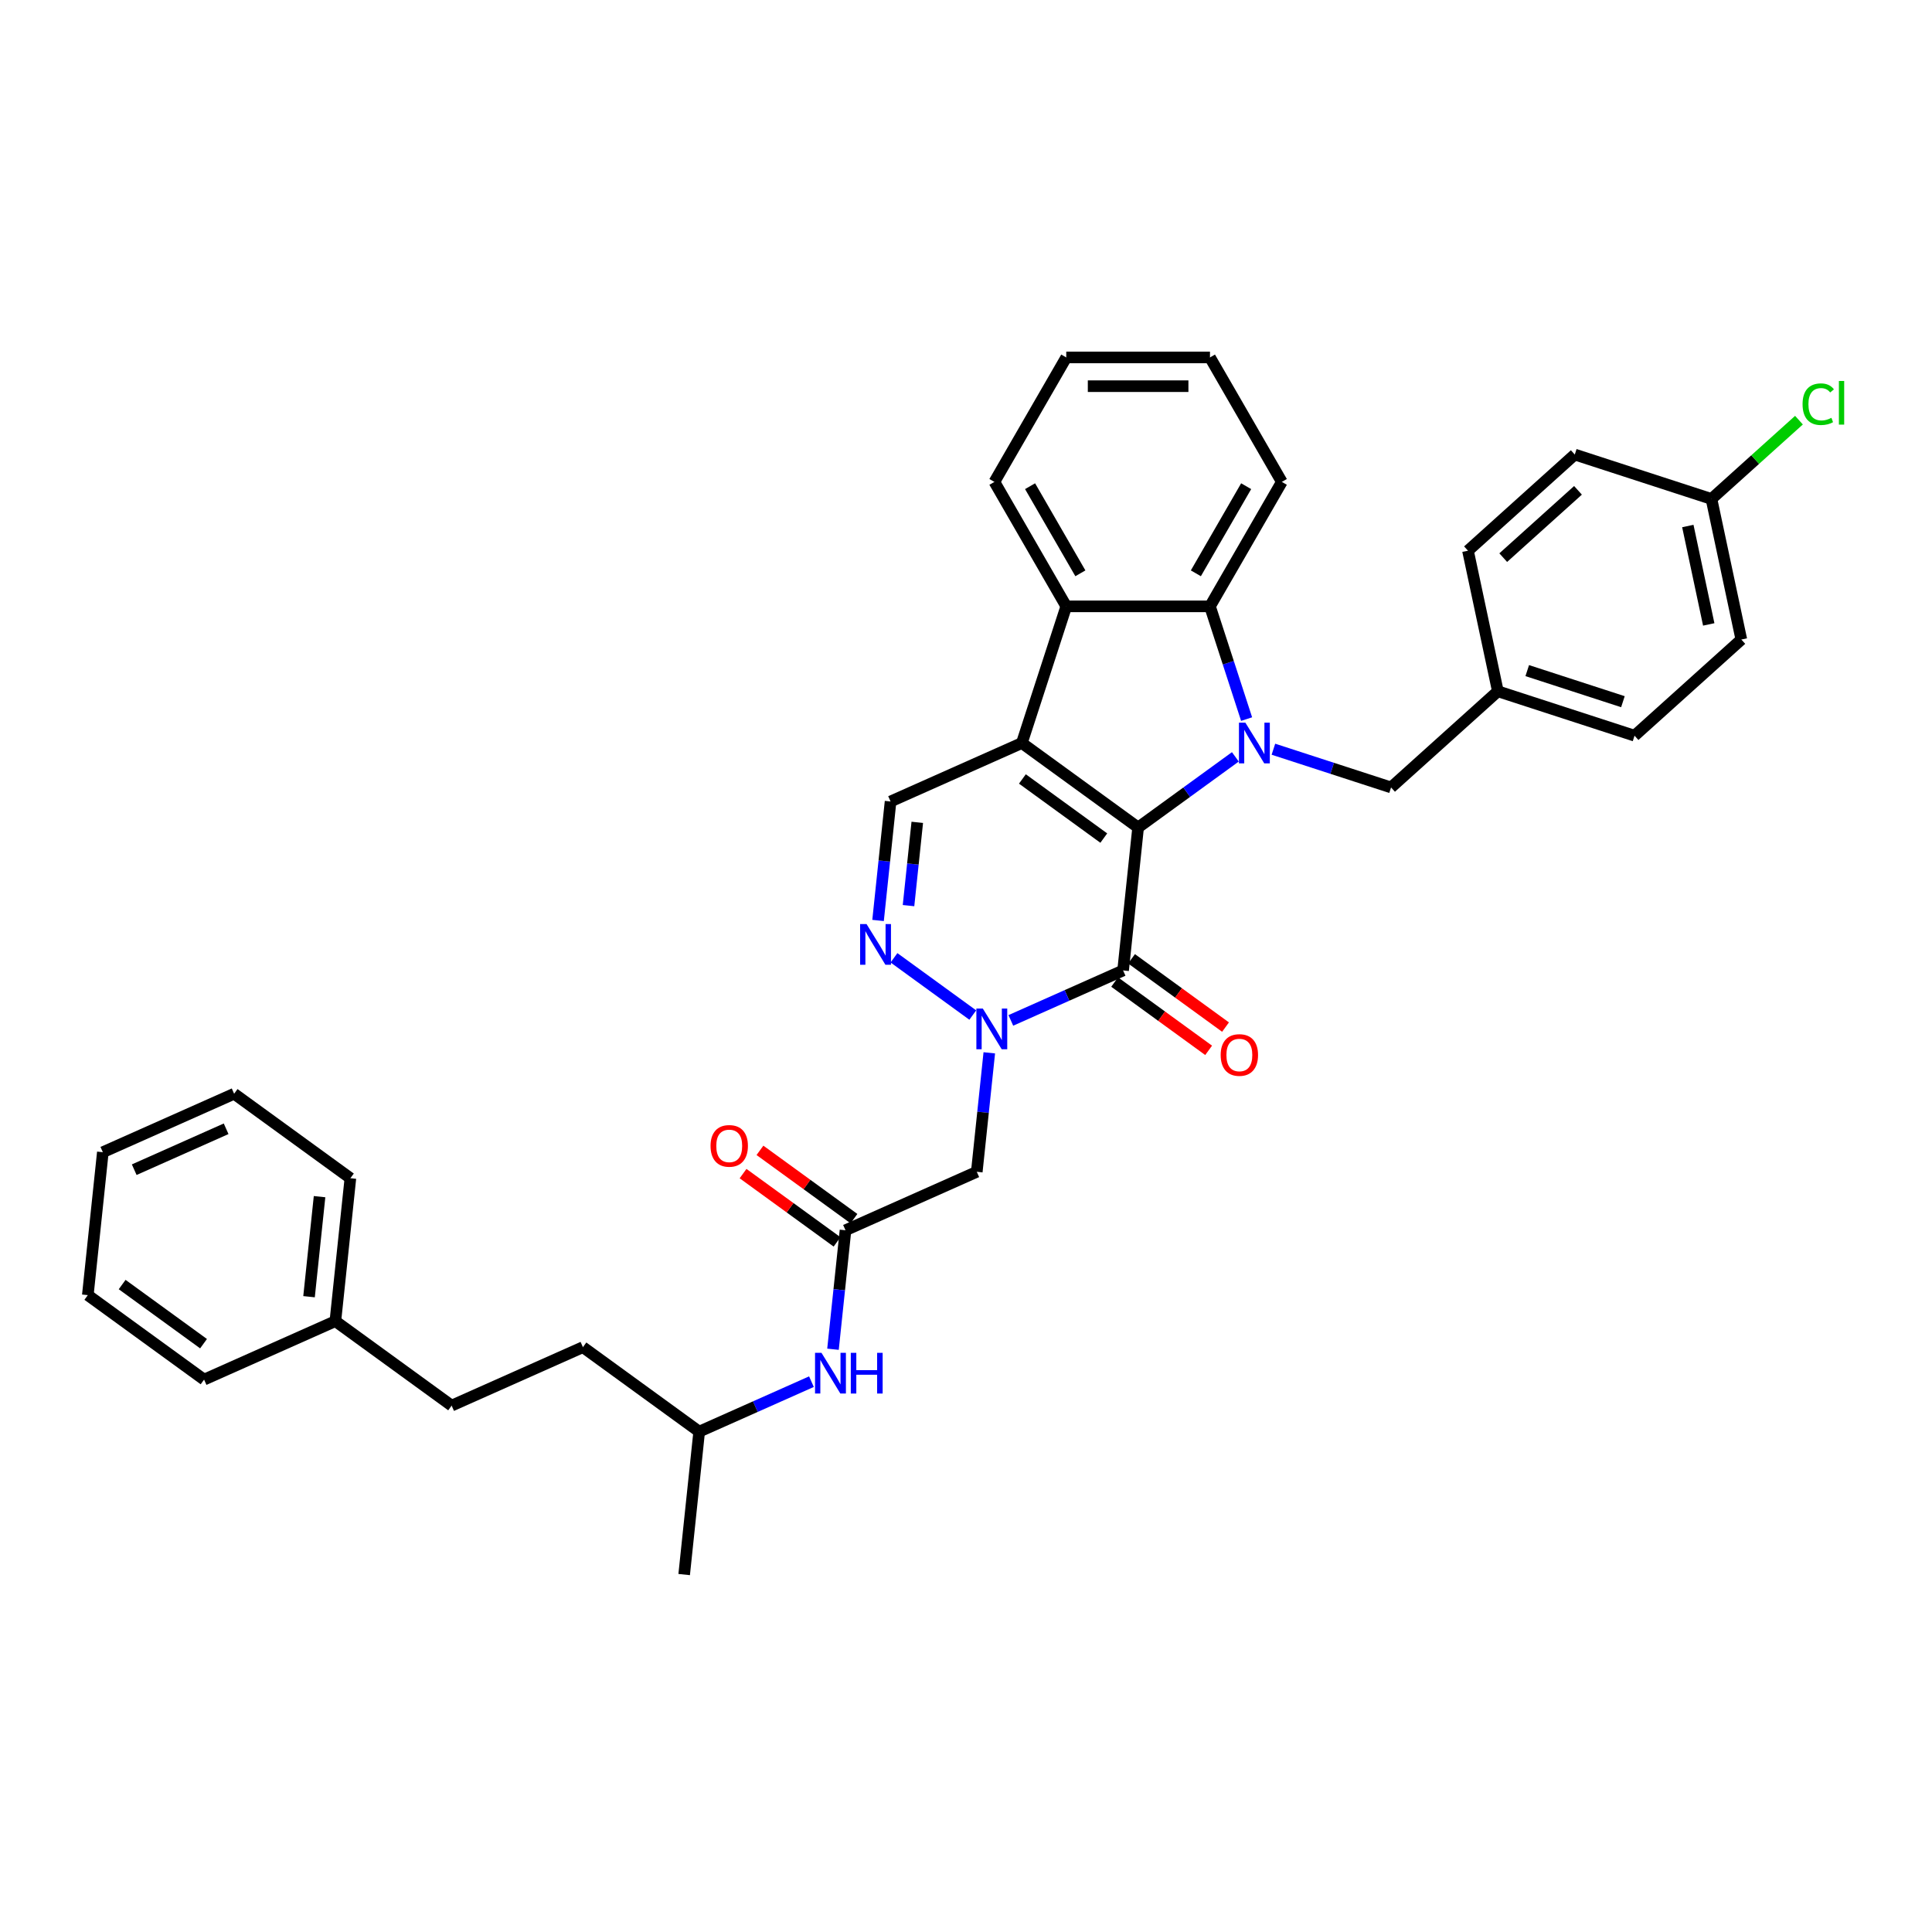 <?xml version='1.0' encoding='iso-8859-1'?>
<svg version='1.1' baseProfile='full'
              xmlns='http://www.w3.org/2000/svg'
                      xmlns:rdkit='http://www.rdkit.org/xml'
                      xmlns:xlink='http://www.w3.org/1999/xlink'
                  xml:space='preserve'
width='1000px' height='1000px' viewBox='0 0 1000 1000'>
<!-- END OF HEADER -->
<rect style='opacity:1.0;fill:#FFFFFF;stroke:none' width='1000' height='1000' x='0' y='0'> </rect>
<path class='bond-0' d='M 589.088,428.315 L 528.909,384.592' style='fill:none;fill-rule:evenodd;stroke:#000000;stroke-width:6px;stroke-linecap:butt;stroke-linejoin:miter;stroke-opacity:1' />
<path class='bond-0' d='M 571.316,433.792 L 529.191,403.187' style='fill:none;fill-rule:evenodd;stroke:#000000;stroke-width:6px;stroke-linecap:butt;stroke-linejoin:miter;stroke-opacity:1' />
<path class='bond-1' d='M 589.088,428.315 L 614.253,410.031' style='fill:none;fill-rule:evenodd;stroke:#000000;stroke-width:6px;stroke-linecap:butt;stroke-linejoin:miter;stroke-opacity:1' />
<path class='bond-1' d='M 614.253,410.031 L 639.418,391.748' style='fill:none;fill-rule:evenodd;stroke:#0000FF;stroke-width:6px;stroke-linecap:butt;stroke-linejoin:miter;stroke-opacity:1' />
<path class='bond-2' d='M 589.088,428.315 L 581.312,502.293' style='fill:none;fill-rule:evenodd;stroke:#000000;stroke-width:6px;stroke-linecap:butt;stroke-linejoin:miter;stroke-opacity:1' />
<path class='bond-6' d='M 528.909,384.592 L 551.895,313.848' style='fill:none;fill-rule:evenodd;stroke:#000000;stroke-width:6px;stroke-linecap:butt;stroke-linejoin:miter;stroke-opacity:1' />
<path class='bond-7' d='M 528.909,384.592 L 460.955,414.848' style='fill:none;fill-rule:evenodd;stroke:#000000;stroke-width:6px;stroke-linecap:butt;stroke-linejoin:miter;stroke-opacity:1' />
<path class='bond-5' d='M 645.24,372.2 L 635.76,343.024' style='fill:none;fill-rule:evenodd;stroke:#0000FF;stroke-width:6px;stroke-linecap:butt;stroke-linejoin:miter;stroke-opacity:1' />
<path class='bond-5' d='M 635.76,343.024 L 626.28,313.848' style='fill:none;fill-rule:evenodd;stroke:#000000;stroke-width:6px;stroke-linecap:butt;stroke-linejoin:miter;stroke-opacity:1' />
<path class='bond-10' d='M 659.115,387.792 L 689.563,397.686' style='fill:none;fill-rule:evenodd;stroke:#0000FF;stroke-width:6px;stroke-linecap:butt;stroke-linejoin:miter;stroke-opacity:1' />
<path class='bond-10' d='M 689.563,397.686 L 720.011,407.579' style='fill:none;fill-rule:evenodd;stroke:#000000;stroke-width:6px;stroke-linecap:butt;stroke-linejoin:miter;stroke-opacity:1' />
<path class='bond-3' d='M 581.312,502.293 L 552.26,515.228' style='fill:none;fill-rule:evenodd;stroke:#000000;stroke-width:6px;stroke-linecap:butt;stroke-linejoin:miter;stroke-opacity:1' />
<path class='bond-3' d='M 552.26,515.228 L 523.207,528.163' style='fill:none;fill-rule:evenodd;stroke:#0000FF;stroke-width:6px;stroke-linecap:butt;stroke-linejoin:miter;stroke-opacity:1' />
<path class='bond-11' d='M 576.94,508.31 L 601.265,525.983' style='fill:none;fill-rule:evenodd;stroke:#000000;stroke-width:6px;stroke-linecap:butt;stroke-linejoin:miter;stroke-opacity:1' />
<path class='bond-11' d='M 601.265,525.983 L 625.589,543.656' style='fill:none;fill-rule:evenodd;stroke:#FF0000;stroke-width:6px;stroke-linecap:butt;stroke-linejoin:miter;stroke-opacity:1' />
<path class='bond-11' d='M 585.685,496.275 L 610.009,513.947' style='fill:none;fill-rule:evenodd;stroke:#000000;stroke-width:6px;stroke-linecap:butt;stroke-linejoin:miter;stroke-opacity:1' />
<path class='bond-11' d='M 610.009,513.947 L 634.334,531.62' style='fill:none;fill-rule:evenodd;stroke:#FF0000;stroke-width:6px;stroke-linecap:butt;stroke-linejoin:miter;stroke-opacity:1' />
<path class='bond-4' d='M 503.51,525.392 L 462.724,495.759' style='fill:none;fill-rule:evenodd;stroke:#0000FF;stroke-width:6px;stroke-linecap:butt;stroke-linejoin:miter;stroke-opacity:1' />
<path class='bond-8' d='M 512.056,544.94 L 508.819,575.733' style='fill:none;fill-rule:evenodd;stroke:#0000FF;stroke-width:6px;stroke-linecap:butt;stroke-linejoin:miter;stroke-opacity:1' />
<path class='bond-8' d='M 508.819,575.733 L 505.583,606.525' style='fill:none;fill-rule:evenodd;stroke:#000000;stroke-width:6px;stroke-linecap:butt;stroke-linejoin:miter;stroke-opacity:1' />
<path class='bond-35' d='M 454.482,476.433 L 457.718,445.64' style='fill:none;fill-rule:evenodd;stroke:#0000FF;stroke-width:6px;stroke-linecap:butt;stroke-linejoin:miter;stroke-opacity:1' />
<path class='bond-35' d='M 457.718,445.64 L 460.955,414.848' style='fill:none;fill-rule:evenodd;stroke:#000000;stroke-width:6px;stroke-linecap:butt;stroke-linejoin:miter;stroke-opacity:1' />
<path class='bond-35' d='M 470.248,468.75 L 472.514,447.195' style='fill:none;fill-rule:evenodd;stroke:#0000FF;stroke-width:6px;stroke-linecap:butt;stroke-linejoin:miter;stroke-opacity:1' />
<path class='bond-35' d='M 472.514,447.195 L 474.779,425.64' style='fill:none;fill-rule:evenodd;stroke:#000000;stroke-width:6px;stroke-linecap:butt;stroke-linejoin:miter;stroke-opacity:1' />
<path class='bond-17' d='M 626.28,313.848 L 663.473,249.429' style='fill:none;fill-rule:evenodd;stroke:#000000;stroke-width:6px;stroke-linecap:butt;stroke-linejoin:miter;stroke-opacity:1' />
<path class='bond-17' d='M 618.975,296.747 L 645.01,251.653' style='fill:none;fill-rule:evenodd;stroke:#000000;stroke-width:6px;stroke-linecap:butt;stroke-linejoin:miter;stroke-opacity:1' />
<path class='bond-36' d='M 626.28,313.848 L 551.895,313.848' style='fill:none;fill-rule:evenodd;stroke:#000000;stroke-width:6px;stroke-linecap:butt;stroke-linejoin:miter;stroke-opacity:1' />
<path class='bond-18' d='M 551.895,313.848 L 514.703,249.429' style='fill:none;fill-rule:evenodd;stroke:#000000;stroke-width:6px;stroke-linecap:butt;stroke-linejoin:miter;stroke-opacity:1' />
<path class='bond-18' d='M 559.2,296.747 L 533.165,251.653' style='fill:none;fill-rule:evenodd;stroke:#000000;stroke-width:6px;stroke-linecap:butt;stroke-linejoin:miter;stroke-opacity:1' />
<path class='bond-9' d='M 505.583,606.525 L 437.629,636.78' style='fill:none;fill-rule:evenodd;stroke:#000000;stroke-width:6px;stroke-linecap:butt;stroke-linejoin:miter;stroke-opacity:1' />
<path class='bond-12' d='M 437.629,636.78 L 434.392,667.573' style='fill:none;fill-rule:evenodd;stroke:#000000;stroke-width:6px;stroke-linecap:butt;stroke-linejoin:miter;stroke-opacity:1' />
<path class='bond-12' d='M 434.392,667.573 L 431.156,698.365' style='fill:none;fill-rule:evenodd;stroke:#0000FF;stroke-width:6px;stroke-linecap:butt;stroke-linejoin:miter;stroke-opacity:1' />
<path class='bond-13' d='M 442.001,630.762 L 417.676,613.09' style='fill:none;fill-rule:evenodd;stroke:#000000;stroke-width:6px;stroke-linecap:butt;stroke-linejoin:miter;stroke-opacity:1' />
<path class='bond-13' d='M 417.676,613.09 L 393.352,595.417' style='fill:none;fill-rule:evenodd;stroke:#FF0000;stroke-width:6px;stroke-linecap:butt;stroke-linejoin:miter;stroke-opacity:1' />
<path class='bond-13' d='M 433.256,642.798 L 408.932,625.125' style='fill:none;fill-rule:evenodd;stroke:#000000;stroke-width:6px;stroke-linecap:butt;stroke-linejoin:miter;stroke-opacity:1' />
<path class='bond-13' d='M 408.932,625.125 L 384.607,607.453' style='fill:none;fill-rule:evenodd;stroke:#FF0000;stroke-width:6px;stroke-linecap:butt;stroke-linejoin:miter;stroke-opacity:1' />
<path class='bond-14' d='M 720.011,407.579 L 775.29,357.805' style='fill:none;fill-rule:evenodd;stroke:#000000;stroke-width:6px;stroke-linecap:butt;stroke-linejoin:miter;stroke-opacity:1' />
<path class='bond-26' d='M 420.005,715.143 L 390.952,728.078' style='fill:none;fill-rule:evenodd;stroke:#0000FF;stroke-width:6px;stroke-linecap:butt;stroke-linejoin:miter;stroke-opacity:1' />
<path class='bond-26' d='M 390.952,728.078 L 361.899,741.013' style='fill:none;fill-rule:evenodd;stroke:#000000;stroke-width:6px;stroke-linecap:butt;stroke-linejoin:miter;stroke-opacity:1' />
<path class='bond-20' d='M 775.29,357.805 L 759.824,285.046' style='fill:none;fill-rule:evenodd;stroke:#000000;stroke-width:6px;stroke-linecap:butt;stroke-linejoin:miter;stroke-opacity:1' />
<path class='bond-21' d='M 775.29,357.805 L 846.034,380.792' style='fill:none;fill-rule:evenodd;stroke:#000000;stroke-width:6px;stroke-linecap:butt;stroke-linejoin:miter;stroke-opacity:1' />
<path class='bond-21' d='M 790.499,347.104 L 840.02,363.195' style='fill:none;fill-rule:evenodd;stroke:#000000;stroke-width:6px;stroke-linecap:butt;stroke-linejoin:miter;stroke-opacity:1' />
<path class='bond-15' d='M 885.848,258.259 L 901.313,331.018' style='fill:none;fill-rule:evenodd;stroke:#000000;stroke-width:6px;stroke-linecap:butt;stroke-linejoin:miter;stroke-opacity:1' />
<path class='bond-15' d='M 873.615,272.266 L 884.441,323.197' style='fill:none;fill-rule:evenodd;stroke:#000000;stroke-width:6px;stroke-linecap:butt;stroke-linejoin:miter;stroke-opacity:1' />
<path class='bond-16' d='M 885.848,258.259 L 908.496,237.866' style='fill:none;fill-rule:evenodd;stroke:#000000;stroke-width:6px;stroke-linecap:butt;stroke-linejoin:miter;stroke-opacity:1' />
<path class='bond-16' d='M 908.496,237.866 L 931.144,217.474' style='fill:none;fill-rule:evenodd;stroke:#00CC00;stroke-width:6px;stroke-linecap:butt;stroke-linejoin:miter;stroke-opacity:1' />
<path class='bond-38' d='M 885.848,258.259 L 815.103,235.272' style='fill:none;fill-rule:evenodd;stroke:#000000;stroke-width:6px;stroke-linecap:butt;stroke-linejoin:miter;stroke-opacity:1' />
<path class='bond-30' d='M 663.473,249.429 L 626.28,185.009' style='fill:none;fill-rule:evenodd;stroke:#000000;stroke-width:6px;stroke-linecap:butt;stroke-linejoin:miter;stroke-opacity:1' />
<path class='bond-31' d='M 514.703,249.429 L 551.895,185.009' style='fill:none;fill-rule:evenodd;stroke:#000000;stroke-width:6px;stroke-linecap:butt;stroke-linejoin:miter;stroke-opacity:1' />
<path class='bond-19' d='M 233.766,727.546 L 301.72,697.291' style='fill:none;fill-rule:evenodd;stroke:#000000;stroke-width:6px;stroke-linecap:butt;stroke-linejoin:miter;stroke-opacity:1' />
<path class='bond-24' d='M 233.766,727.546 L 173.587,683.823' style='fill:none;fill-rule:evenodd;stroke:#000000;stroke-width:6px;stroke-linecap:butt;stroke-linejoin:miter;stroke-opacity:1' />
<path class='bond-23' d='M 759.824,285.046 L 815.103,235.272' style='fill:none;fill-rule:evenodd;stroke:#000000;stroke-width:6px;stroke-linecap:butt;stroke-linejoin:miter;stroke-opacity:1' />
<path class='bond-23' d='M 778.071,288.636 L 816.766,253.794' style='fill:none;fill-rule:evenodd;stroke:#000000;stroke-width:6px;stroke-linecap:butt;stroke-linejoin:miter;stroke-opacity:1' />
<path class='bond-22' d='M 846.034,380.792 L 901.313,331.018' style='fill:none;fill-rule:evenodd;stroke:#000000;stroke-width:6px;stroke-linecap:butt;stroke-linejoin:miter;stroke-opacity:1' />
<path class='bond-27' d='M 173.587,683.823 L 181.363,609.846' style='fill:none;fill-rule:evenodd;stroke:#000000;stroke-width:6px;stroke-linecap:butt;stroke-linejoin:miter;stroke-opacity:1' />
<path class='bond-27' d='M 159.958,671.172 L 165.401,619.387' style='fill:none;fill-rule:evenodd;stroke:#000000;stroke-width:6px;stroke-linecap:butt;stroke-linejoin:miter;stroke-opacity:1' />
<path class='bond-28' d='M 173.587,683.823 L 105.633,714.078' style='fill:none;fill-rule:evenodd;stroke:#000000;stroke-width:6px;stroke-linecap:butt;stroke-linejoin:miter;stroke-opacity:1' />
<path class='bond-25' d='M 301.72,697.291 L 361.899,741.013' style='fill:none;fill-rule:evenodd;stroke:#000000;stroke-width:6px;stroke-linecap:butt;stroke-linejoin:miter;stroke-opacity:1' />
<path class='bond-29' d='M 361.899,741.013 L 354.124,814.991' style='fill:none;fill-rule:evenodd;stroke:#000000;stroke-width:6px;stroke-linecap:butt;stroke-linejoin:miter;stroke-opacity:1' />
<path class='bond-33' d='M 181.363,609.846 L 121.184,566.123' style='fill:none;fill-rule:evenodd;stroke:#000000;stroke-width:6px;stroke-linecap:butt;stroke-linejoin:miter;stroke-opacity:1' />
<path class='bond-32' d='M 105.633,714.078 L 45.455,670.356' style='fill:none;fill-rule:evenodd;stroke:#000000;stroke-width:6px;stroke-linecap:butt;stroke-linejoin:miter;stroke-opacity:1' />
<path class='bond-32' d='M 105.351,695.484 L 63.226,664.879' style='fill:none;fill-rule:evenodd;stroke:#000000;stroke-width:6px;stroke-linecap:butt;stroke-linejoin:miter;stroke-opacity:1' />
<path class='bond-37' d='M 626.28,185.009 L 551.895,185.009' style='fill:none;fill-rule:evenodd;stroke:#000000;stroke-width:6px;stroke-linecap:butt;stroke-linejoin:miter;stroke-opacity:1' />
<path class='bond-37' d='M 615.122,199.886 L 563.053,199.886' style='fill:none;fill-rule:evenodd;stroke:#000000;stroke-width:6px;stroke-linecap:butt;stroke-linejoin:miter;stroke-opacity:1' />
<path class='bond-34' d='M 45.455,670.356 L 53.23,596.378' style='fill:none;fill-rule:evenodd;stroke:#000000;stroke-width:6px;stroke-linecap:butt;stroke-linejoin:miter;stroke-opacity:1' />
<path class='bond-39' d='M 121.184,566.123 L 53.23,596.378' style='fill:none;fill-rule:evenodd;stroke:#000000;stroke-width:6px;stroke-linecap:butt;stroke-linejoin:miter;stroke-opacity:1' />
<path class='bond-39' d='M 117.042,584.252 L 69.474,605.431' style='fill:none;fill-rule:evenodd;stroke:#000000;stroke-width:6px;stroke-linecap:butt;stroke-linejoin:miter;stroke-opacity:1' />
<path  class='atom-2' d='M 644.61 374.06
L 651.513 385.217
Q 652.197 386.318, 653.298 388.312
Q 654.399 390.305, 654.459 390.424
L 654.459 374.06
L 657.255 374.06
L 657.255 395.125
L 654.369 395.125
L 646.961 382.926
Q 646.098 381.498, 645.175 379.862
Q 644.283 378.225, 644.015 377.719
L 644.015 395.125
L 641.278 395.125
L 641.278 374.06
L 644.61 374.06
' fill='#0000FF'/>
<path  class='atom-4' d='M 508.702 522.015
L 515.605 533.172
Q 516.289 534.273, 517.39 536.267
Q 518.491 538.26, 518.55 538.379
L 518.55 522.015
L 521.347 522.015
L 521.347 543.081
L 518.461 543.081
L 511.052 530.881
Q 510.189 529.453, 509.267 527.817
Q 508.374 526.18, 508.107 525.674
L 508.107 543.081
L 505.369 543.081
L 505.369 522.015
L 508.702 522.015
' fill='#0000FF'/>
<path  class='atom-5' d='M 448.523 478.292
L 455.426 489.45
Q 456.11 490.551, 457.211 492.544
Q 458.312 494.538, 458.371 494.657
L 458.371 478.292
L 461.168 478.292
L 461.168 499.358
L 458.282 499.358
L 450.873 487.159
Q 450.011 485.731, 449.088 484.094
Q 448.196 482.458, 447.928 481.952
L 447.928 499.358
L 445.19 499.358
L 445.19 478.292
L 448.523 478.292
' fill='#0000FF'/>
<path  class='atom-12' d='M 631.821 546.074
Q 631.821 541.016, 634.32 538.19
Q 636.82 535.363, 641.491 535.363
Q 646.162 535.363, 648.662 538.19
Q 651.161 541.016, 651.161 546.074
Q 651.161 551.192, 648.632 554.108
Q 646.103 556.994, 641.491 556.994
Q 636.849 556.994, 634.32 554.108
Q 631.821 551.222, 631.821 546.074
M 641.491 554.614
Q 644.705 554.614, 646.43 552.472
Q 648.186 550.3, 648.186 546.074
Q 648.186 541.939, 646.43 539.856
Q 644.705 537.743, 641.491 537.743
Q 638.278 537.743, 636.522 539.826
Q 634.796 541.909, 634.796 546.074
Q 634.796 550.329, 636.522 552.472
Q 638.278 554.614, 641.491 554.614
' fill='#FF0000'/>
<path  class='atom-13' d='M 425.197 700.225
L 432.1 711.383
Q 432.784 712.484, 433.885 714.477
Q 434.986 716.471, 435.045 716.59
L 435.045 700.225
L 437.842 700.225
L 437.842 721.291
L 434.956 721.291
L 427.547 709.092
Q 426.685 707.664, 425.762 706.027
Q 424.87 704.391, 424.602 703.885
L 424.602 721.291
L 421.864 721.291
L 421.864 700.225
L 425.197 700.225
' fill='#0000FF'/>
<path  class='atom-13' d='M 440.371 700.225
L 443.228 700.225
L 443.228 709.181
L 453.999 709.181
L 453.999 700.225
L 456.855 700.225
L 456.855 721.291
L 453.999 721.291
L 453.999 711.561
L 443.228 711.561
L 443.228 721.291
L 440.371 721.291
L 440.371 700.225
' fill='#0000FF'/>
<path  class='atom-14' d='M 367.78 593.117
Q 367.78 588.059, 370.279 585.233
Q 372.779 582.406, 377.45 582.406
Q 382.121 582.406, 384.621 585.233
Q 387.12 588.059, 387.12 593.117
Q 387.12 598.235, 384.591 601.151
Q 382.062 604.037, 377.45 604.037
Q 372.808 604.037, 370.279 601.151
Q 367.78 598.265, 367.78 593.117
M 377.45 601.657
Q 380.663 601.657, 382.389 599.515
Q 384.145 597.342, 384.145 593.117
Q 384.145 588.982, 382.389 586.899
Q 380.663 584.786, 377.45 584.786
Q 374.236 584.786, 372.481 586.869
Q 370.755 588.952, 370.755 593.117
Q 370.755 597.372, 372.481 599.515
Q 374.236 601.657, 377.45 601.657
' fill='#FF0000'/>
<path  class='atom-17' d='M 933.004 209.214
Q 933.004 203.978, 935.443 201.24
Q 937.913 198.473, 942.584 198.473
Q 946.928 198.473, 949.249 201.538
L 947.285 203.145
Q 945.589 200.913, 942.584 200.913
Q 939.401 200.913, 937.705 203.055
Q 936.038 205.168, 936.038 209.214
Q 936.038 213.38, 937.764 215.522
Q 939.52 217.665, 942.912 217.665
Q 945.232 217.665, 947.94 216.266
L 948.773 218.498
Q 947.672 219.212, 946.006 219.628
Q 944.34 220.045, 942.495 220.045
Q 937.913 220.045, 935.443 217.248
Q 933.004 214.451, 933.004 209.214
' fill='#00CC00'/>
<path  class='atom-17' d='M 951.808 197.194
L 954.545 197.194
L 954.545 219.777
L 951.808 219.777
L 951.808 197.194
' fill='#00CC00'/>
</svg>
